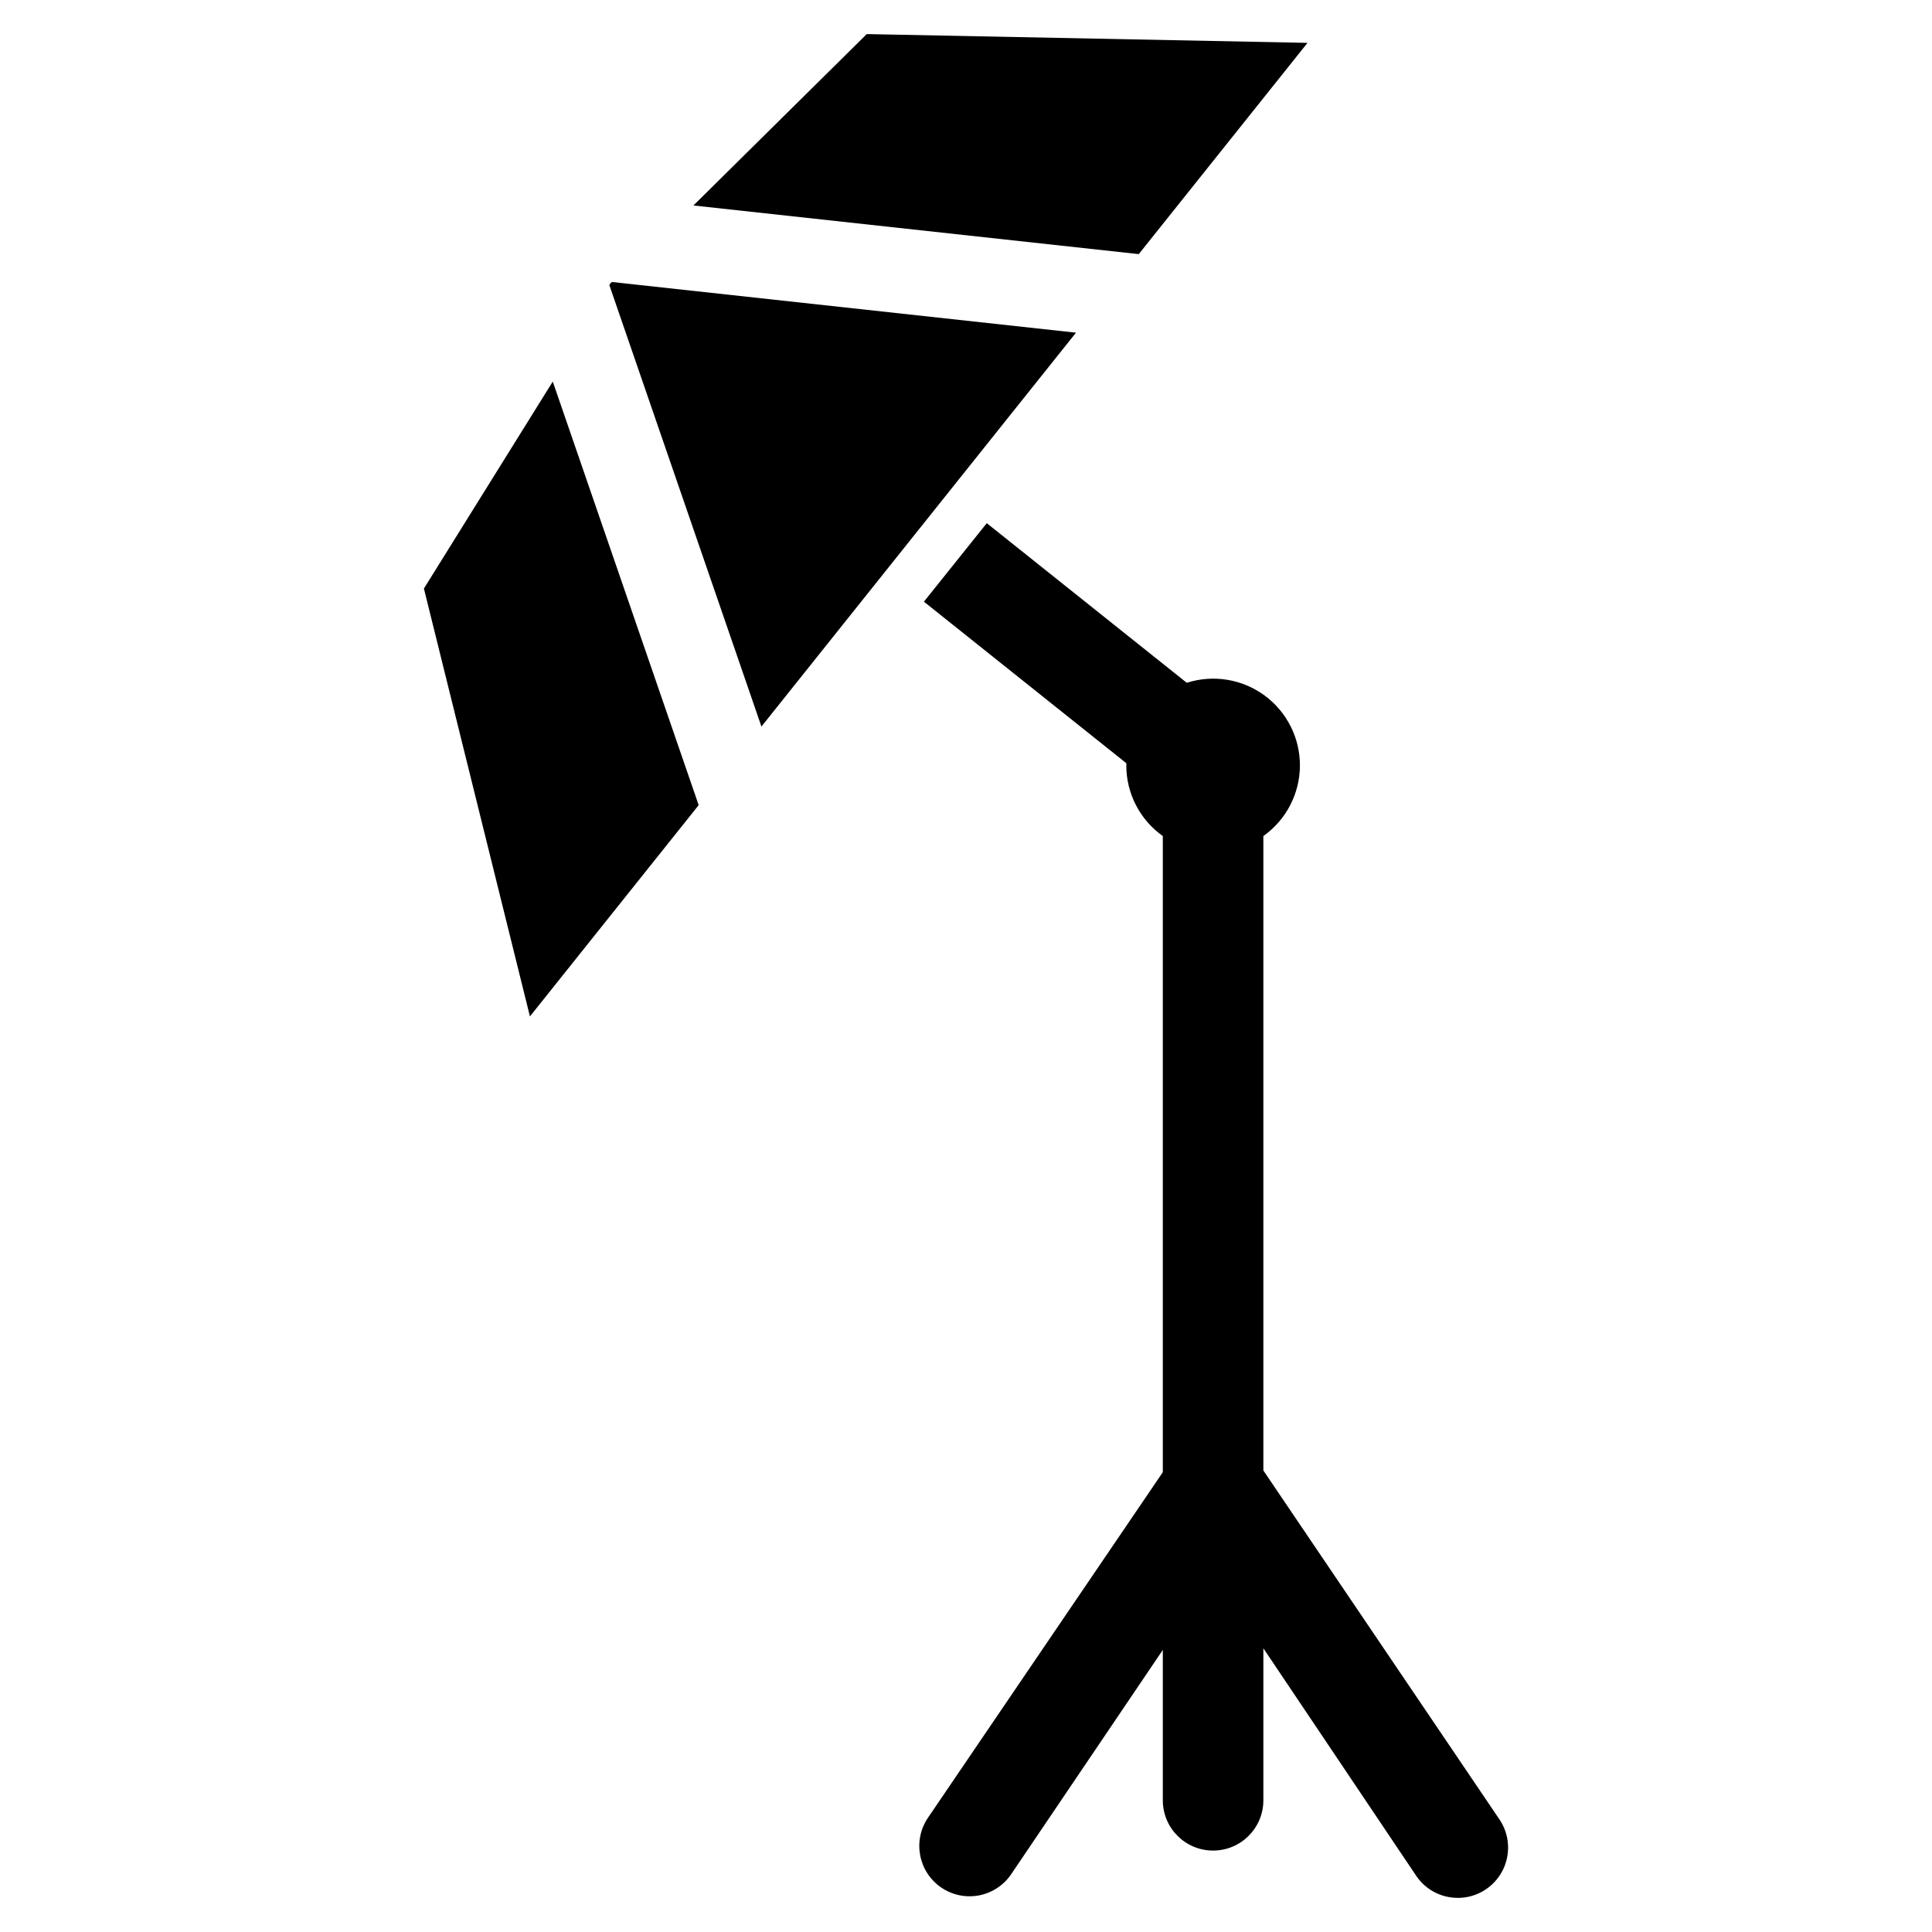 <?xml version="1.0" encoding="UTF-8"?>
<!-- Uploaded to: SVG Repo, www.svgrepo.com, Generator: SVG Repo Mixer Tools -->
<svg fill="#000000" width="800px" height="800px" version="1.1" viewBox="144 144 512 512" xmlns="http://www.w3.org/2000/svg">
 <g>
  <path d="m541.32 626.09-62.516-92.398v-168.13c6.016-4.266 9.617-11.156 9.688-18.531 0.066-7.375-3.41-14.332-9.348-18.707-5.938-4.371-13.613-5.629-20.637-3.375l-53.004-42.301-16.656 20.805 53.656 42.82c-0.012 0.188-0.02 0.379-0.02 0.57-0.008 7.441 3.602 14.418 9.672 18.719v168.59l-62.191 91.508c-4.156 6.066-2.625 14.352 3.43 18.527 2.914 2.004 6.504 2.769 9.98 2.125 3.477-0.645 6.555-2.644 8.555-5.559l40.227-59.504v39.852c0 7.356 5.965 13.32 13.324 13.32s13.324-5.965 13.324-13.32v-40.289l40.555 60.375c1.996 2.918 5.078 4.918 8.559 5.551 0.805 0.148 1.625 0.227 2.445 0.227 4.945-0.012 9.477-2.762 11.773-7.137 2.297-4.379 1.98-9.668-0.816-13.742z"/>
  <path d="m256.34 299.97 28.098 113.39 44.719-55.992-38.668-112.25z"/>
  <path d="m306.15 218.73-0.391 0.371-0.273 0.461 40.301 116.98 83.363-104.38z"/>
  <path d="m490.5 155.36-116.8-2.328-45.938 45.422 118.02 12.891z"/>
 </g>
</svg>